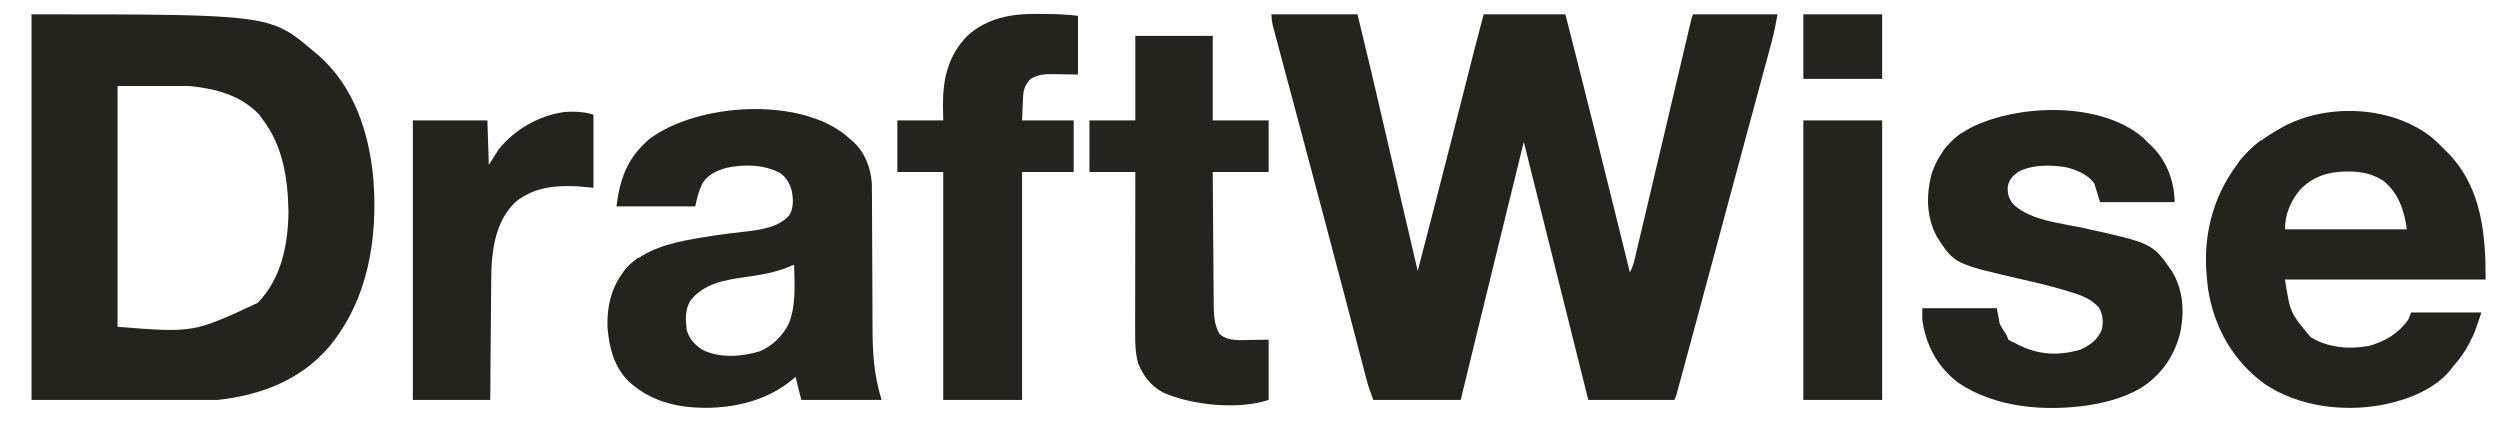 <?xml version="1.0" encoding="utf-8"?>
<svg xmlns="http://www.w3.org/2000/svg" width="7077" height="1197" viewBox="0 0 7077 1197" fill="none">
<path d="M3599.37 40.576C3679.72 40.576 3760.06 40.576 3842.84 40.576C3868.75 146.464 3893.61 252.571 3918.2 358.771C3926.14 393.062 3934.09 427.349 3942.05 461.637C3944.01 470.108 3945.98 478.578 3947.94 487.049C3969.58 580.363 3991.4 673.632 4013.28 766.891C4042.42 654.956 4071.41 542.984 4099.92 430.885C4101.14 426.1 4102.35 421.315 4103.61 416.385C4110.98 387.383 4118.35 358.38 4125.71 329.376C4135.71 289.997 4145.72 250.619 4155.73 211.242C4159.16 197.751 4162.58 184.259 4166 170.768C4168.11 162.46 4170.23 154.153 4172.34 145.846C4173.25 142.235 4174.17 138.625 4175.11 134.905C4183.13 103.386 4191.56 72.008 4199.94 40.576C4276.27 40.576 4352.6 40.576 4431.24 40.576C4441.15 79.372 4451.05 118.172 4460.91 156.979C4461.69 160.022 4462.46 163.066 4463.26 166.201C4497.25 299.939 4530.49 433.864 4563.63 567.814C4564.88 572.856 4566.13 577.898 4567.41 583.093C4582.9 645.709 4598.38 708.327 4613.85 770.949C4620.04 759.467 4623.9 748.773 4626.9 736.091C4628.23 730.499 4628.23 730.499 4629.6 724.793C4630.55 720.725 4631.5 716.657 4632.48 712.465C4633.5 708.151 4634.53 703.837 4635.58 699.393C4638.99 685.014 4642.37 670.628 4645.76 656.242C4648.16 646.064 4650.57 635.887 4652.98 625.711C4658.73 601.45 4664.45 577.186 4670.17 552.919C4677.08 523.588 4684.02 494.264 4690.96 464.939C4709.07 388.328 4727.15 311.708 4745.21 235.082C4750.77 211.467 4756.34 187.853 4761.92 164.239C4764.24 154.36 4766.57 144.48 4768.9 134.599C4772.09 121.027 4775.29 107.456 4778.5 93.885C4779.44 89.868 4780.38 85.851 4781.36 81.712C4782.66 76.218 4782.66 76.218 4783.98 70.613C4785.1 65.848 4785.1 65.848 4786.25 60.987C4787.99 54.1 4790.15 47.317 4792.4 40.576C4871.4 40.576 4950.41 40.576 5031.81 40.576C5026.95 67.295 5022.2 92.917 5015.07 118.929C5014.24 122.018 5013.41 125.108 5012.56 128.291C5009.82 138.482 5007.05 148.666 5004.28 158.85C5002.29 166.208 5000.31 173.567 4998.33 180.926C4994.07 196.71 4989.81 212.491 4985.53 228.27C4978.7 253.466 4971.9 278.668 4965.1 303.871C4958 330.201 4950.89 356.531 4943.77 382.858C4927.69 442.388 4911.65 501.932 4895.67 561.49C4893.5 569.543 4891.34 577.596 4889.18 585.649C4885.97 597.618 4882.75 609.588 4879.54 621.557C4846.06 746.288 4812.48 870.994 4778.7 995.645C4776.18 1004.96 4773.66 1014.27 4771.15 1023.58C4767.28 1037.87 4763.41 1052.17 4759.53 1066.45C4757.45 1074.09 4755.39 1081.73 4753.33 1089.37C4751.5 1096.09 4751.5 1096.09 4749.63 1102.96C4748.57 1106.85 4747.52 1110.74 4746.43 1114.74C4743.7 1123.96 4743.7 1123.96 4739.64 1132.08C4659.3 1132.08 4578.95 1132.08 4496.17 1132.08C4435.3 888.62 4374.43 645.163 4313.56 401.705C4297.49 467.133 4281.43 532.562 4265.37 597.993C4263.59 605.27 4263.59 605.27 4261.77 612.694C4229.37 744.709 4197.04 876.74 4164.94 1008.83C4164.16 1012.05 4163.37 1015.27 4162.57 1018.59C4153.38 1056.42 4144.19 1094.25 4135.01 1132.08C4053.33 1132.08 3971.64 1132.08 3887.48 1132.08C3879.72 1111.4 3873.01 1092.58 3867.52 1071.48C3866.83 1068.84 3866.14 1066.2 3865.42 1063.49C3863.14 1054.75 3860.88 1046.02 3858.62 1037.28C3856.97 1030.98 3855.33 1024.68 3853.68 1018.38C3850.14 1004.84 3846.61 991.287 3843.09 977.735C3837.42 955.94 3831.73 934.152 3826.03 912.366C3825.06 908.663 3824.09 904.96 3823.1 901.145C3821.12 893.587 3819.14 886.029 3817.16 878.471C3814.15 866.926 3811.13 855.379 3808.11 843.833C3788.63 769.314 3768.94 694.852 3749.18 620.405C3746.47 610.162 3743.75 599.919 3741.04 589.676C3719.53 508.509 3697.93 427.367 3676.24 346.249C3669.13 319.662 3662.03 293.073 3654.93 266.483C3648.05 240.696 3641.14 214.914 3634.23 189.135C3629.95 173.178 3625.69 157.216 3621.43 141.253C3619.44 133.804 3617.44 126.356 3615.44 118.911C3612.7 108.718 3609.98 98.519 3607.27 88.318C3606.46 85.338 3605.65 82.358 3604.81 79.288C3601.24 65.733 3599.37 54.728 3599.37 40.576Z" fill="#24231E"/>
<path d="M89.274 40.576C765.104 40.576 765.104 40.576 888.683 146.074C891.921 148.726 895.159 151.378 898.495 154.11C1001.85 242.075 1045.42 376.27 1057.02 507.582C1069.92 676.137 1041.46 850.265 930.641 982.833C849.456 1076.92 737.141 1118.71 616.803 1132.08C442.719 1132.08 268.634 1132.08 89.274 1132.08C89.274 771.882 89.274 411.687 89.274 40.576ZM332.749 243.458C332.749 468.412 332.749 693.367 332.749 925.139C547.669 942.14 547.669 942.14 729.569 857.253C796.396 788.659 815.173 693.649 816.655 601.036C815.172 507.067 801.34 413.046 742.598 336.783C739.502 332.515 736.405 328.247 733.214 323.849C680.457 268.642 609.006 250.793 535.645 243.458C468.689 243.458 401.734 243.458 332.749 243.458Z" fill="#24231E"/>
<path d="M2398.42 386.425C2401.03 388.79 2403.65 391.154 2406.34 393.59C2408.87 395.703 2411.41 397.816 2414.01 399.993C2447.49 429.976 2464.92 474.057 2467.98 518.361C2468.31 531.061 2468.39 543.738 2468.38 556.442C2468.4 561.244 2468.43 566.046 2468.46 570.993C2468.53 584.074 2468.56 597.154 2468.59 610.234C2468.62 624.022 2468.7 637.81 2468.79 651.597C2468.98 686.647 2469.11 721.697 2469.24 756.747C2469.37 794.492 2469.52 832.237 2469.74 869.981C2469.85 888.907 2469.9 907.832 2469.94 926.758C2470.23 999.922 2473.88 1061.44 2495.62 1132.08C2420.63 1132.08 2345.64 1132.08 2268.37 1132.08C2260.34 1099.94 2260.34 1099.94 2252.14 1067.16C2245.19 1072.68 2238.25 1078.2 2231.09 1083.89C2149.18 1146.32 2034.77 1163.43 1934.09 1150.34C1881.72 1142.14 1834.81 1125.2 1793.6 1091.5C1790.72 1089.18 1787.84 1086.86 1784.88 1084.46C1738.75 1043.11 1724.36 984.503 1719.57 925.139C1717.96 863.71 1732.52 806.63 1772.94 759.505C1823.85 706.41 1897.33 687.632 1967.58 675.595C1972.39 674.745 1977.2 673.896 1982.16 673.02C2008.9 668.429 2035.66 664.442 2062.59 661.124C2065.38 660.778 2068.17 660.433 2071.05 660.077C2084.53 658.424 2098.01 656.854 2111.51 655.386C2154.18 650.414 2204.42 643.495 2234.29 609.326C2247.07 589.525 2245.54 563.471 2241.49 540.932C2235.8 519.763 2226.59 502.847 2208.5 489.958C2163.22 465.077 2105.22 464.606 2055.84 475.249C2029.32 482.993 2006.14 493.297 1990.03 516.523C1977.86 539.301 1973.92 558.055 1968.09 584.298C1894.44 584.298 1820.79 584.298 1744.9 584.298C1755.75 502.932 1776.18 446.977 1838.23 393.59C1973.32 291.706 2264.52 272.371 2398.42 386.425ZM2234.66 754.671C2193.43 772.117 2152.72 778.226 2108.68 784.477C2050.45 792.875 1993.02 802.179 1954.41 851.024C1939.02 875.938 1940.54 905.026 1943.74 933.254C1950.5 958.517 1966.58 976.166 1988.38 990.061C2036 1014.34 2099.33 1009.96 2149.06 995.006C2185.27 980.598 2214.91 951.863 2232.36 917.277C2253.97 865.203 2249.06 805.859 2248.08 750.661C2242.95 750.395 2242.95 750.395 2234.66 754.671Z" fill="#24231E"/>
<path d="M6887.85 392.417C6900.07 403.099 6911.47 414.429 6922.8 426.051C6925.74 428.959 6928.69 431.867 6931.72 434.863C7025.13 532.485 7036.42 662.828 7036.42 791.237C6848.95 791.237 6661.47 791.237 6468.31 791.237C6483.05 885.308 6483.05 885.308 6541.36 954.81C6589.82 984.2 6651.3 989.68 6706.16 979.124C6752.19 966.253 6789.35 944.227 6817.29 904.851C6819.97 898.156 6822.65 891.46 6825.41 884.562C6891.03 884.562 6956.64 884.562 7024.25 884.562C7005.07 942.089 7005.07 942.089 6992.8 966.222C6991.42 968.962 6990.04 971.702 6988.62 974.525C6976.21 998.375 6960.83 1018.59 6943.09 1038.75C6940.54 1042.1 6937.98 1045.45 6935.35 1048.9C6891.17 1101.65 6817.97 1130.81 6752.37 1144.25C6745.78 1145.62 6745.78 1145.62 6739.07 1147.01C6628.73 1166.16 6505.42 1150.15 6411.12 1087.17C6321.37 1022.02 6267.89 927.318 6250.55 818.198C6248.04 798.419 6246.24 778.683 6245.13 758.776C6244.96 755.68 6244.78 752.583 6244.61 749.393C6241.54 631.614 6279.63 521.886 6358.75 434.166C6386.53 405.555 6417.48 384.769 6452.08 365.186C6455.37 363.267 6458.65 361.347 6462.04 359.369C6588.51 290.327 6775.59 299.344 6887.85 392.417ZM6509.65 538.65C6483.46 571.024 6468.31 607.484 6468.31 649.22C6582.14 649.22 6695.96 649.22 6813.24 649.22C6806.74 597.27 6789.17 544.931 6746.31 511.483C6714.51 491.475 6684.72 485.403 6647.62 485.647C6644.01 485.67 6640.41 485.693 6636.69 485.716C6587.29 486.632 6544.14 501.7 6509.65 538.65Z" fill="#24231E"/>
<path d="M6068.1 391.054C6074.44 397.226 6080.7 403.479 6086.87 409.82C6091.25 414.073 6091.25 414.073 6095.71 418.411C6134.61 458.479 6155.85 516.243 6155.85 572.125C6086.22 572.125 6016.59 572.125 5944.84 572.125C5939.49 554.718 5934.13 537.311 5928.61 519.376C5910.63 493.993 5878.23 480.437 5848.47 473.474C5804.88 466.279 5754.32 465.468 5714.05 485.901C5697.77 497.618 5687.15 507.819 5683.6 528.205C5682.45 550.179 5686.43 563.385 5701.37 580.241C5750.07 624.614 5835.35 631.729 5897.41 645.353C6093.16 688.538 6093.16 688.538 6147.74 766.892C6180.45 820.113 6184.55 882.86 6171.36 943.243C6154.9 1009.26 6116.83 1063.27 6058.46 1099.62C6016.98 1122.72 5975.22 1135.86 5928.61 1144.25C5923.54 1145.17 5918.46 1146.08 5913.23 1147.02C5789.96 1165.53 5648.78 1154.68 5543.11 1083.28C5484.42 1038.21 5451.76 977.524 5441.66 904.851C5441.66 894.139 5441.66 883.427 5441.66 872.39C5511.29 872.39 5580.93 872.39 5652.67 872.39C5655.35 887.119 5658.03 901.848 5660.79 917.024C5668.22 930.171 5668.22 930.171 5676.53 942.764C5681.08 949.485 5681.08 949.485 5685.14 961.658C5692.44 966.127 5692.44 966.127 5701.37 969.773C5706.05 972.221 5706.05 972.221 5710.83 974.718C5768.87 1004.69 5825.79 1008 5888.03 990.061C5917.08 977.278 5938.24 962.083 5950.17 931.986C5954.45 909.025 5952.87 892.651 5942.56 871.629C5919.04 844.494 5887.65 834.419 5854.05 824.459C5849.54 823.092 5845.03 821.725 5840.39 820.316C5801.83 808.922 5762.87 799.698 5723.69 790.73C5532.18 746.806 5532.18 746.806 5483.02 670.253C5453.44 615.847 5452.33 554.877 5467.02 495.538C5486.07 435.072 5523.28 390.74 5579.63 361.129C5715.17 293.647 5948.37 286.776 6068.1 391.054Z" fill="#24231E"/>
<path d="M2938.29 39.435C2947.38 39.562 2956.46 39.601 2965.55 39.625C2994.65 39.808 3022.49 41.405 3051.55 44.633C3051.55 99.533 3051.55 154.433 3051.55 210.996C3000.57 210.235 3000.57 210.235 2984.67 209.9C2959.2 209.716 2939.84 210.17 2917.64 223.169C2901.83 239.805 2897.02 252.891 2896.07 275.459C2895.91 278.888 2895.76 282.318 2895.6 285.851C2895.34 292.358 2895.34 292.358 2895.07 298.996C2894.48 312.805 2893.9 326.613 2893.29 340.84C2941.5 340.84 2989.71 340.84 3039.38 340.84C3039.38 389.045 3039.38 437.25 3039.38 486.915C2991.17 486.915 2942.96 486.915 2893.29 486.915C2893.29 699.819 2893.29 912.722 2893.29 1132.08C2819.64 1132.08 2745.99 1132.08 2670.11 1132.08C2670.11 919.174 2670.11 706.27 2670.11 486.915C2627.26 486.915 2584.4 486.915 2540.25 486.915C2540.25 438.71 2540.25 390.506 2540.25 340.84C2583.11 340.84 2625.96 340.84 2670.11 340.84C2669.86 326.613 2669.6 312.386 2669.35 297.728C2669.03 222.807 2684.01 157.517 2737.79 101.916C2794.51 50.164 2864.05 38.386 2938.29 39.435Z" fill="#24231E"/>
<path d="M3213.87 101.44C3286.18 101.44 3358.49 101.44 3432.99 101.44C3432.99 180.442 3432.99 259.444 3432.99 340.84C3485.22 340.84 3537.44 340.84 3591.25 340.84C3591.25 389.045 3591.25 437.25 3591.25 486.915C3539.03 486.915 3486.8 486.915 3432.99 486.915C3433.34 539.719 3433.72 592.522 3434.16 645.325C3434.36 669.845 3434.55 694.365 3434.71 718.886C3434.86 742.565 3435.04 766.243 3435.26 789.921C3435.33 798.94 3435.4 807.958 3435.44 816.977C3435.51 829.642 3435.63 842.305 3435.76 854.969C3435.77 858.67 3435.78 862.371 3435.78 866.184C3436.14 893.822 3438.04 920.841 3452.02 945.173C3476.78 967.256 3511.19 962.621 3542.3 962.165C3558.46 961.997 3574.61 961.83 3591.25 961.657C3591.25 1017.9 3591.25 1074.13 3591.25 1132.08C3506.16 1160.44 3373.31 1147.45 3292.27 1110.95C3258.8 1093.3 3236.22 1064.38 3222.24 1029.37C3213.68 999.663 3213.31 971.82 3213.41 941.11C3213.41 936.199 3213.41 931.288 3213.4 926.228C3213.41 912.816 3213.43 899.404 3213.46 885.993C3213.48 871.956 3213.48 857.919 3213.49 843.883C3213.5 817.327 3213.53 790.771 3213.57 764.215C3213.62 733.972 3213.64 703.729 3213.66 673.485C3213.71 611.295 3213.78 549.105 3213.87 486.915C3171.02 486.915 3128.16 486.915 3084.01 486.915C3084.01 438.71 3084.01 390.506 3084.01 340.84C3126.87 340.84 3169.72 340.84 3213.87 340.84C3213.87 261.838 3213.87 182.836 3213.87 101.44Z" fill="#24231E"/>
<path d="M1679.98 324.611C1679.98 392.901 1679.98 461.19 1679.98 531.55C1657.88 529.541 1657.88 529.541 1635.34 527.492C1571.65 524.509 1512.84 529.519 1460.74 570.478C1409.25 618.24 1394.8 688.996 1391.36 756.512C1390.45 783.291 1390.34 810.078 1390.18 836.87C1390.11 845.426 1390.03 853.981 1389.95 862.537C1389.74 884.849 1389.58 907.162 1389.43 929.475C1389.23 956.356 1388.98 983.237 1388.74 1010.12C1388.39 1050.77 1388.1 1091.42 1387.81 1132.08C1315.49 1132.08 1243.18 1132.08 1168.68 1132.08C1168.68 870.97 1168.68 609.862 1168.68 340.841C1238.31 340.841 1307.95 340.841 1379.69 340.841C1381.03 382.351 1382.37 423.86 1383.75 466.628C1397.81 444.534 1397.81 444.534 1412.15 421.994C1458.93 365.229 1524.06 327.847 1597.3 317.003C1624.28 315.149 1654.27 316.044 1679.98 324.611Z" fill="#24231E"/>
<path d="M5104.85 340.841C5178.51 340.841 5252.16 340.841 5328.04 340.841C5328.04 601.949 5328.04 863.057 5328.04 1132.08C5254.39 1132.08 5180.74 1132.08 5104.85 1132.08C5104.85 870.97 5104.85 609.862 5104.85 340.841Z" fill="#24231E"/>
<path d="M5104.85 40.576C5178.51 40.576 5252.16 40.576 5328.04 40.576C5328.04 100.832 5328.04 161.088 5328.04 223.169C5254.39 223.169 5180.74 223.169 5104.85 223.169C5104.85 162.914 5104.85 102.658 5104.85 40.576Z" fill="#24231E"/>
<path d="M6399.33 397.647C6402.01 398.986 6404.69 400.325 6407.44 401.705C6383.34 425.807 6359.24 449.91 6334.4 474.742C6334.4 457.706 6341.71 453.093 6353.17 440.76C6355.01 438.771 6356.86 436.781 6358.76 434.732C6371.5 421.154 6384.54 408.93 6399.33 397.647Z" fill="#24231E"/>
<path d="M5551.22 377.359C5553.9 378.698 5556.58 380.037 5559.34 381.417C5539.25 401.502 5519.17 421.588 5498.47 442.281C5498.47 425.793 5504.68 421.783 5515.72 409.82C5518.92 406.305 5522.12 402.791 5525.42 399.169C5533.63 390.901 5541.69 384.007 5551.22 377.359Z" fill="#24231E"/>
<path d="M1805.77 730.373C1808.45 731.712 1811.13 733.051 1813.89 734.431C1796.48 751.838 1779.07 769.245 1761.13 787.18C1761.13 768.549 1772.93 759.535 1785.48 746.604C1792.09 741.003 1798.79 735.503 1805.77 730.373Z" fill="#24231E"/>
</svg>